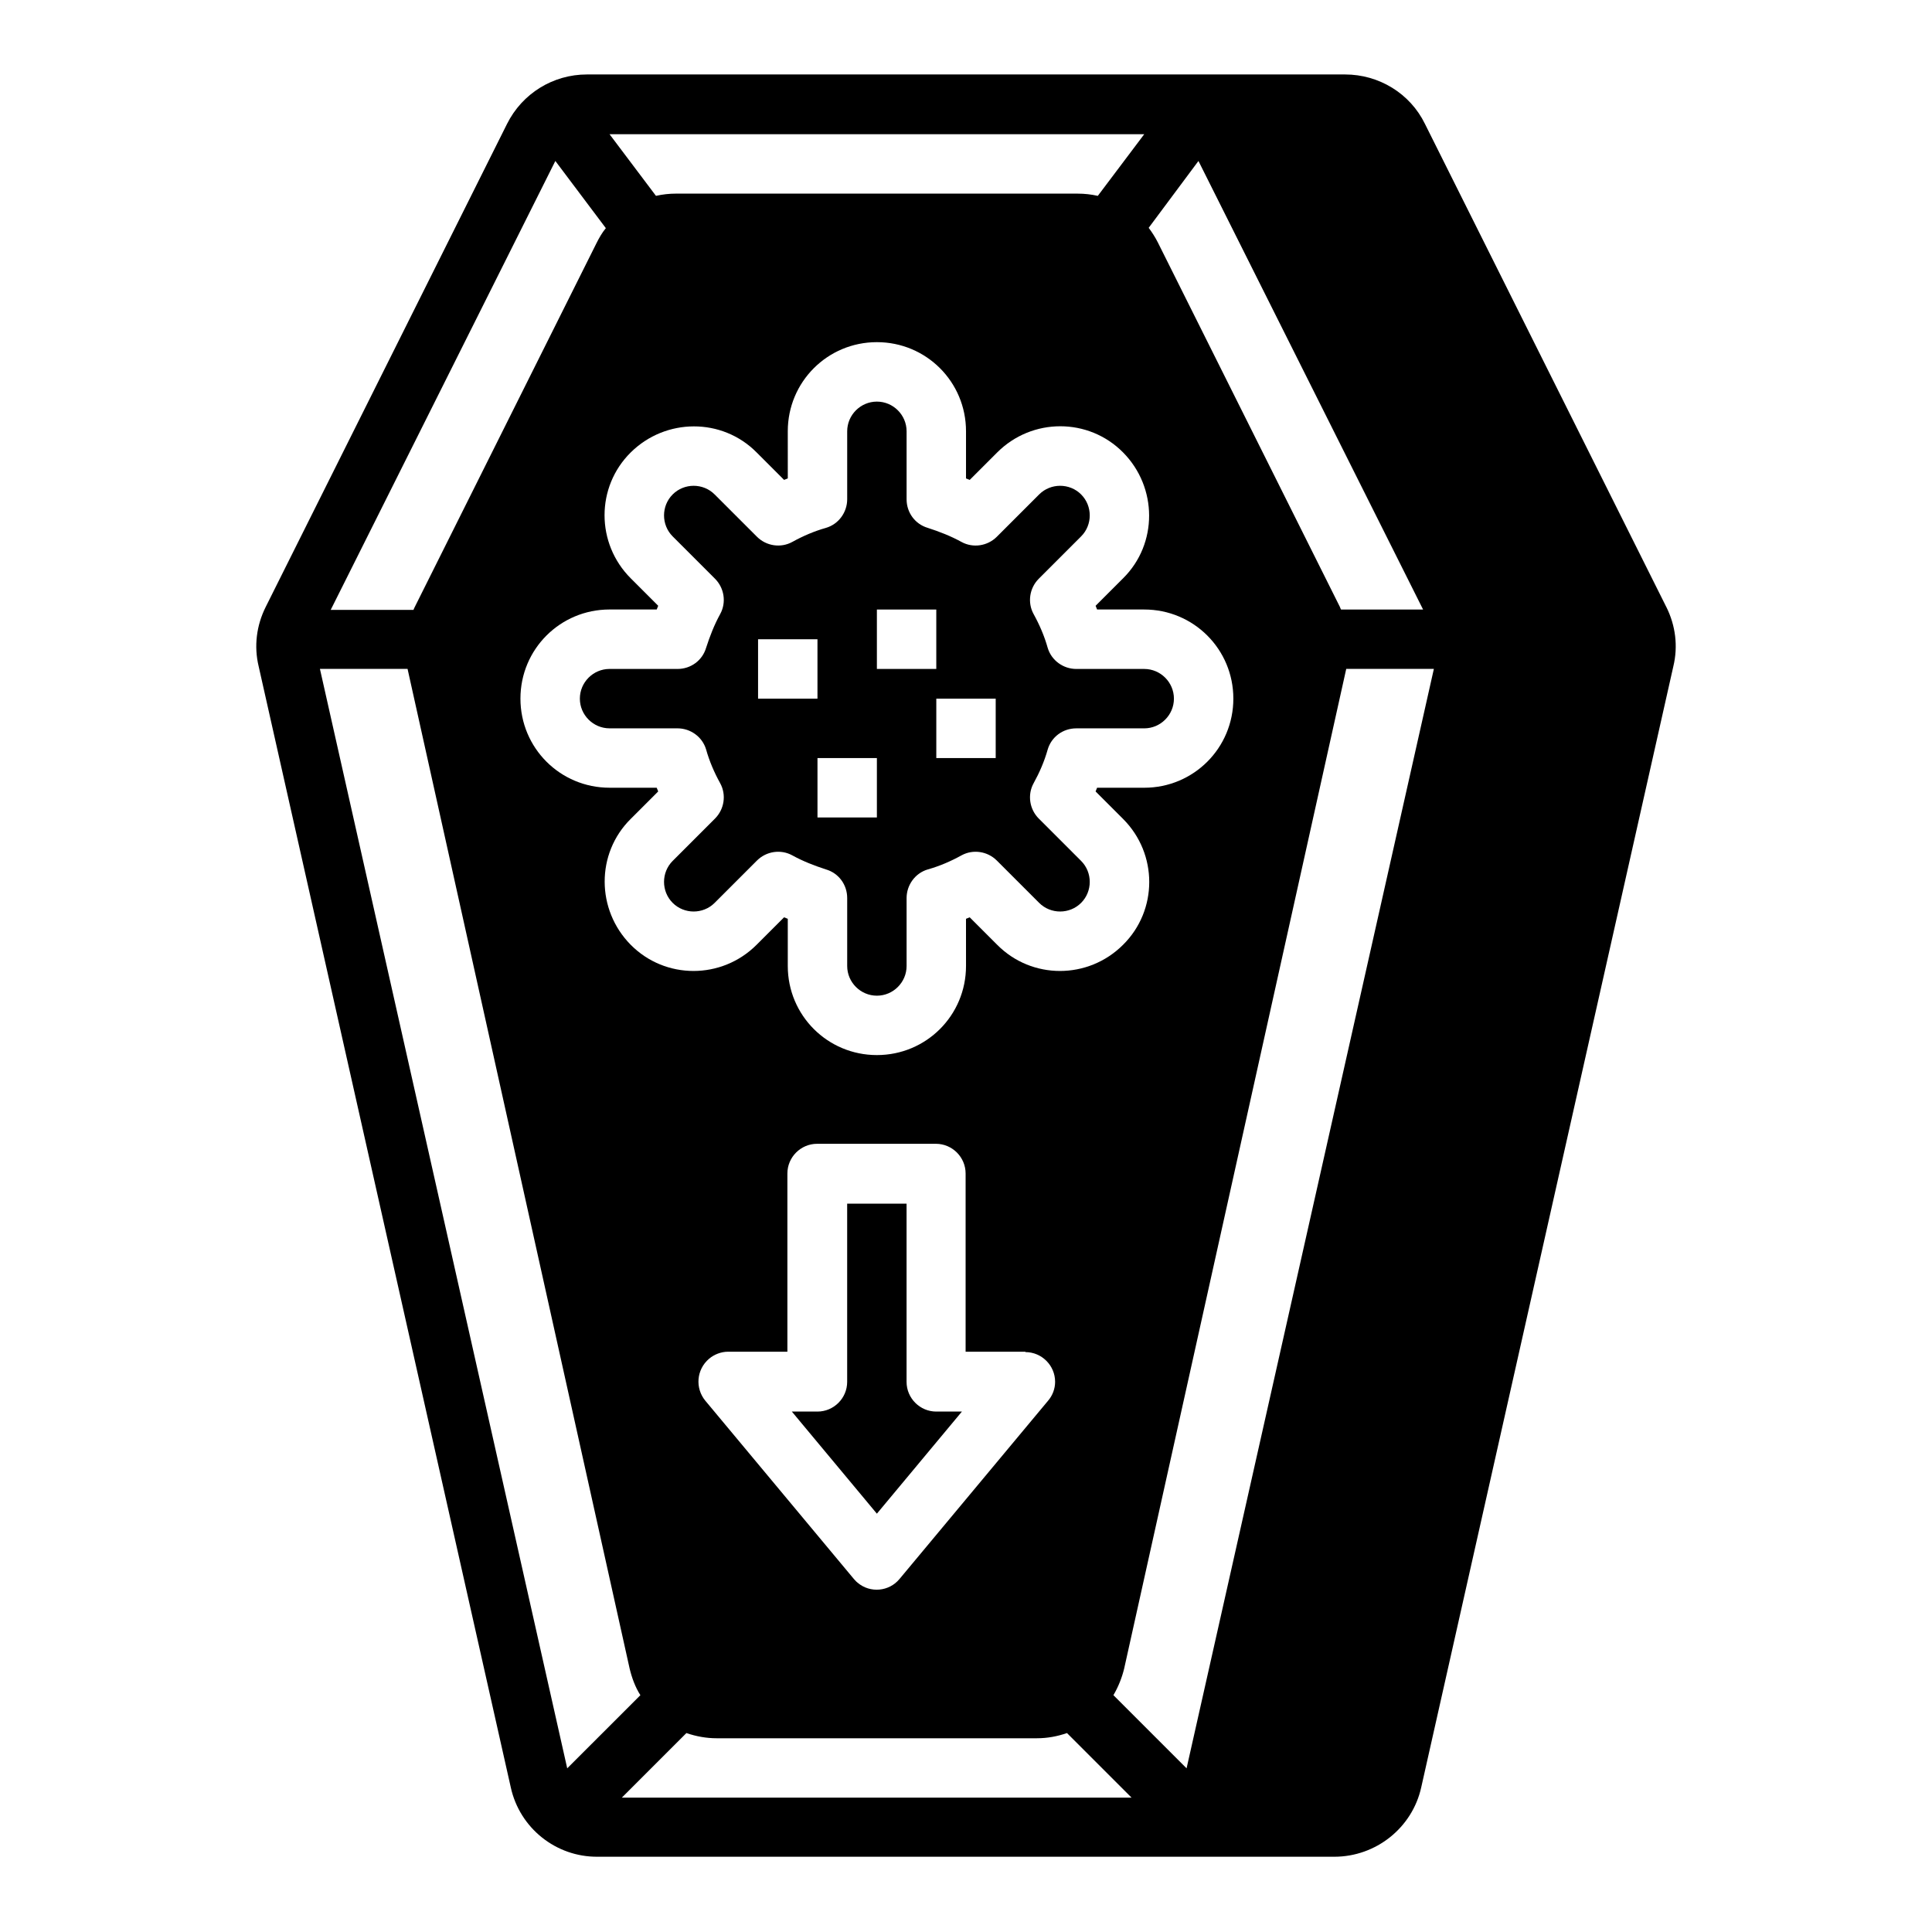 <?xml version="1.0" encoding="UTF-8"?>
<!-- Uploaded to: SVG Find, www.svgrepo.com, Generator: SVG Find Mixer Tools -->
<svg fill="#000000" width="800px" height="800px" version="1.1" viewBox="144 144 512 512" xmlns="http://www.w3.org/2000/svg">
 <g>
  <path d="m384.25 510.21v-47.23h-15.742v47.23c0 4.328-3.543 7.871-7.871 7.871h-6.789l22.535 27.059 22.535-27.059h-6.797c-4.328 0-7.871-3.543-7.871-7.871z"/>
  <path d="m421.65 342.63c0.984-3.344 4.035-5.609 7.578-5.609h18.004c4.328 0 7.871-3.543 7.871-7.871s-3.543-7.871-7.871-7.871h-18.008c-3.445 0-6.594-2.262-7.578-5.609-0.887-3.148-2.164-6.102-3.738-8.953-1.672-3.051-1.082-6.887 1.379-9.348l11.219-11.219c3.051-3.051 3.051-8.07 0-11.121-3.051-3.051-8.07-3.051-11.121 0l-11.219 11.219c-2.461 2.461-6.297 3.051-9.348 1.379-2.856-1.574-5.902-2.754-8.953-3.738-3.344-0.984-5.609-4.035-5.609-7.578v-18.012c0-4.328-3.543-7.871-7.871-7.871-4.328 0-7.871 3.543-7.871 7.871v18.008c0 3.445-2.262 6.594-5.609 7.578-3.148 0.887-6.102 2.164-8.953 3.738-3.051 1.672-6.887 1.082-9.348-1.379l-11.219-11.215c-3.051-3.051-8.07-3.051-11.121 0s-3.051 8.07 0 11.121l11.219 11.219c2.461 2.461 3.051 6.297 1.379 9.348-1.574 2.856-2.754 5.902-3.738 8.953-0.984 3.344-4.035 5.609-7.578 5.609l-18.008-0.004c-4.328 0-7.871 3.543-7.871 7.871 0 4.328 3.543 7.871 7.871 7.871h18.008c3.445 0 6.594 2.262 7.578 5.609 0.887 3.148 2.164 6.102 3.738 8.953 1.672 3.051 1.082 6.887-1.379 9.348l-11.219 11.223c-3.051 3.051-3.051 8.07 0 11.121 3.051 3.051 8.07 3.051 11.121 0l11.219-11.219c2.461-2.461 6.297-3.051 9.348-1.379 2.856 1.574 5.902 2.754 8.953 3.738 3.344 0.984 5.609 4.035 5.609 7.578v18.008c0 4.328 3.543 7.871 7.871 7.871 4.328 0 7.871-3.543 7.871-7.871v-18.008c0-3.445 2.262-6.594 5.609-7.578 3.148-0.887 6.102-2.164 8.953-3.738 3.051-1.672 6.887-1.082 9.348 1.379l11.219 11.219c3.051 3.051 8.07 3.051 11.121 0 3.051-3.051 3.051-8.07 0-11.121l-11.219-11.219c-2.461-2.461-3.051-6.297-1.379-9.348 1.574-2.856 2.856-5.805 3.742-8.953zm-76.754-13.484v-15.742h15.742v15.742zm31.488 31.488h-15.742v-15.742h15.742zm0-39.359v-15.742h15.742v15.742zm31.488 23.617h-15.742v-15.742h15.742z"/>
  <path d="m585.58 304.84-63.961-128.02c-3.938-8.07-12.203-13.086-21.156-13.086h-200.93c-8.953 0-17.121 5.019-21.156 13.086l-63.961 128.02c-2.461 4.922-3.148 10.43-1.871 15.742l66.812 297.07c2.363 10.824 12.004 18.5 23.027 18.402h195.23c11.02 0 20.664-7.676 23.027-18.402l66.812-297.07c1.281-5.309 0.594-10.82-1.867-15.742zm-123.98-118.18 59.531 118.87h-21.746c-0.098-0.195-0.195-0.395-0.297-0.688l-48.215-96.531c-0.688-1.379-1.574-2.754-2.461-3.938zm-19.977 174.36c9.25 9.25 9.25 24.207 0 33.359-9.25 9.25-24.207 9.25-33.359 0l-7.281-7.281c-0.297 0.098-0.688 0.297-0.984 0.395l0.004 12.496c0 13.086-10.527 23.617-23.617 23.617-13.086 0-23.617-10.527-23.617-23.617v-12.496c-0.297-0.098-0.688-0.297-0.984-0.395l-7.281 7.281c-9.25 9.25-24.207 9.25-33.359 0s-9.25-24.207 0-33.359l7.281-7.281c-0.098-0.297-0.297-0.688-0.395-0.984h-12.492c-13.086 0-23.617-10.527-23.617-23.617 0-13.086 10.527-23.617 23.617-23.617h12.496c0.098-0.297 0.297-0.688 0.395-0.984l-7.281-7.281c-9.25-9.25-9.25-24.207 0-33.359s24.207-9.25 33.359 0l7.281 7.281c0.297-0.098 0.688-0.297 0.984-0.395l-0.004-12.492c0-13.086 10.527-23.617 23.617-23.617 13.086 0 23.617 10.527 23.617 23.617v12.496c0.297 0.098 0.688 0.297 0.984 0.395l7.281-7.281c9.25-9.25 24.207-9.25 33.359 0s9.25 24.207 0 33.359l-7.281 7.281c0.098 0.297 0.297 0.688 0.395 0.984h12.492c13.086 0 23.617 10.527 23.617 23.617 0 13.086-10.527 23.617-23.617 23.617h-12.496c-0.098 0.297-0.297 0.688-0.395 0.984zm-25.879 141.3c4.328 0 7.871 3.543 7.871 7.871 0 1.871-0.688 3.641-1.871 5.019l-39.359 47.23c-2.754 3.344-7.773 3.836-11.121 0.984-0.395-0.297-0.688-0.688-0.984-0.984l-39.359-47.23c-2.754-3.344-2.363-8.266 0.984-11.121 1.379-1.18 3.246-1.871 5.019-1.871h15.742v-47.23c0-4.328 3.543-7.871 7.871-7.871h31.488c4.328 0 7.871 3.543 7.871 7.871v47.23l15.848 0.004zm31.488-322.75-12.301 16.336c-1.77-0.395-3.543-0.59-5.312-0.59l-106.47-0.004c-1.77 0-3.543 0.195-5.312 0.59l-12.301-16.332zm-156.06 7.086 13.383 17.809c-0.984 1.18-1.77 2.559-2.461 3.938l-48.215 96.531c-0.098 0.195-0.195 0.395-0.297 0.688h-21.941zm3.148 425.97-65.535-291.36h23.223l58.844 264.89c0.59 2.461 1.477 4.922 2.856 7.086zm14.465 7.773 17.121-17.121c2.559 0.887 5.312 1.379 7.969 1.379h84.918c2.754 0 5.41-0.492 7.969-1.379l17.121 17.121zm149.67-7.773-19.387-19.387c1.277-2.164 2.262-4.625 2.856-7.086l58.844-264.89h23.223z"/>
 </g>
</svg>